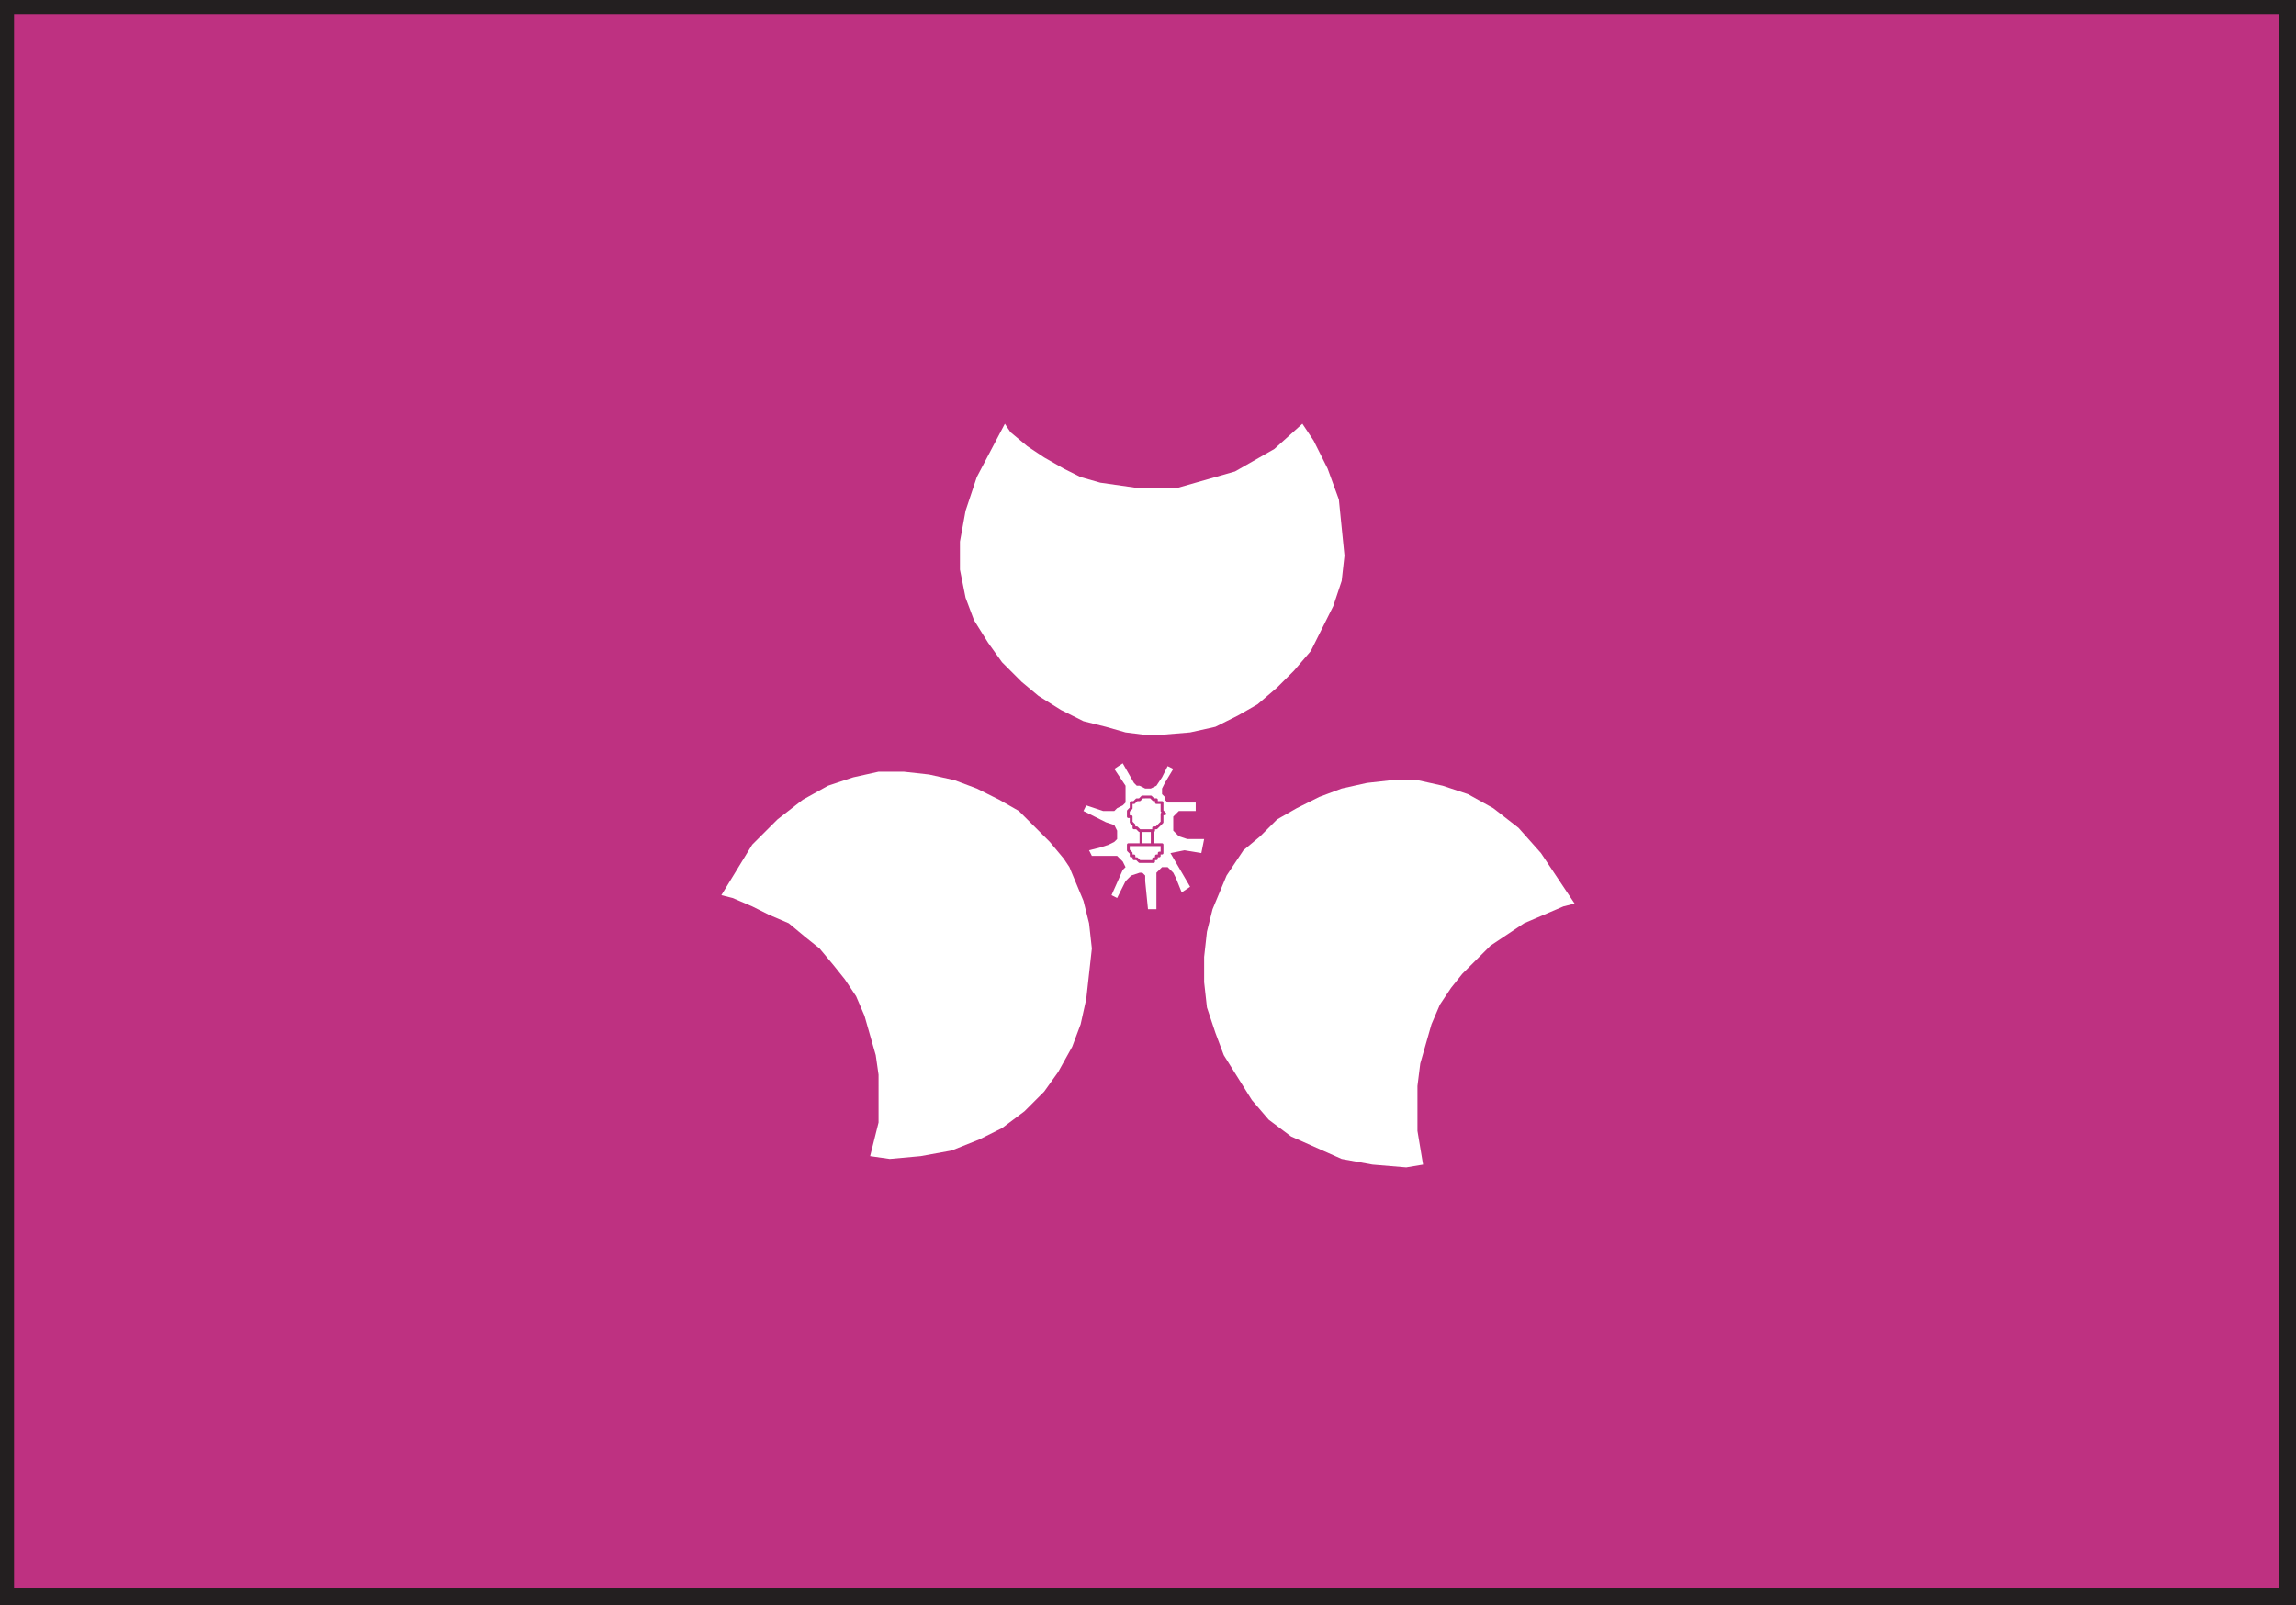 <svg xmlns="http://www.w3.org/2000/svg" width="613.5" height="429"><rect width="100%" height="100%" fill="#808080" stroke="none"/><path fill="#be3181" fill-rule="evenodd" d="M1.5 1.5h609.75v425.25H1.5V1.5"/><path fill="#231f20" fill-rule="evenodd" d="M3.75 3.75H609V424.5H3.75V0H0v429h613.5V0H3.75v3.75"/><path fill="#fff" fill-rule="evenodd" d="m268.5 113.25 1.5 2.25 4.5 3.75 4.5 3 5.25 3 4.5 2.25L294 129l10.5 1.5h9.75L330 126l10.5-6 7.5-6.75 3 4.5 3.75 7.5 3 8.25 1.5 15-.75 6.75-2.25 6.75-6 12-4.5 5.25-4.5 4.5-5.25 4.5-5.25 3-6 3-6.75 1.5-9 .75h-2.25l-6-.75-5.25-1.5-6-1.5-6-3-6-3.75-4.5-3.75-5.25-5.25-3.75-5.25-3.75-6-2.25-6-1.5-7.5v-7.5l1.5-8.25 3-9 7.5-14.25M420.75 241.5l-3 .75-10.5 4.5-9 6-7.5 7.5-3 3.75-3 4.5-2.25 5.25-3 10.5-.75 6v12l1.5 9-4.5.75-9-.75-8.25-1.5-13.5-6-6-4.5-4.5-5.25-7.5-12-2.25-6-2.25-6.75-.75-6.75v-6.75l.75-6.75 1.5-6 3.75-9 4.5-6.75 4.5-3.75 4.5-4.5 5.25-3 6-3 6-2.25 6.75-1.5 6.75-.75h6.75l6.75 1.5 6.75 2.25L399 216l6.75 5.25 6 6.75 9 13.5m-228-2.25 3 .75 5.25 2.25 4.5 2.25 5.25 2.25 4.5 3.75 3.75 3 3.75 4.5 3 3.75 3 4.5 2.25 5.25 3 10.5.75 5.25V300l-2.25 9 5.25.75L246 309l8.25-1.5 7.5-3 6-3 6-4.5 5.25-5.25 3.75-5.25 3.75-6.75 2.25-6 1.5-6.75 1.5-13.5-.75-6.75-1.5-6-3.75-9-1.5-2.25-3.75-4.5-8.25-8.25-5.25-3-6-3-6-2.25-6.75-1.5-6.75-.75h-6.75l-6.75 1.5-6.75 2.25-6.75 3.75-6.75 5.25-6.75 6.75-8.25 13.5M300 204l3 5.25.75.75h.75l1.5.75h1.5l1.5-.75 1.5-2.25 1.5-3 1.5.75-2.25 3.75-.75 1.5v1.5l.75.75v.75l.75.75h7.5v2.25H315l-1.5 1.5V222l1.5 1.5 2.25.75h4.5L321 228l-4.5-.75-3.75.75 5.25 9-2.25 1.5-1.5-3.75-.75-1.5-1.5-1.5h-1.5l-1.5 1.5V243h-2.25l-.75-7.5V234l-.75-.75h-.75l-2.25.75-1.5 1.5-2.25 4.5-1.5-.75 3-6.75.75-.75-.75-1.5-1.5-1.5h-6.75l-.75-1.5 3-.75 2.25-.75 1.5-.75.75-.75V222l-.75-1.5-2.25-.75-6-3 .75-1.5 4.5 1.5h3l.75-.75 1.5-.75.75-.75V210l-3-4.5L300 204"/><path fill="#be3181" fill-rule="evenodd" d="M304.5 220.5h.75v6h-.75v-6m3 0h.75v6h-.75v-6"/><path fill="#fff" fill-rule="evenodd" d="M306.75 213h.75l.75.75h.75v.75h1.5v2.25l.75.75h-.75v2.25l-1.5 1.5h-.75v.75h-3.75l-.75-.75H303v-.75l-.75-.75v-1.5h-.75v-1.5l.75-.75v-1.5h.75l.75-.75h.75l.75-.75h1.5"/><path fill="none" stroke="#be3181" stroke-linecap="round" stroke-linejoin="round" stroke-miterlimit="10" stroke-width=".75" d="M306.75 213h.75l.75.75h.75v.75h1.5v2.25l.75.75h-.75v2.25l-1.5 1.5h-.75v.75h-3.75l-.75-.75H303v-.75l-.75-.75v-1.5h-.75v-1.5l.75-.75v-1.5h.75l.75-.75h.75l.75-.75zm0 0"/><path fill="#fff" fill-rule="evenodd" d="M306 225.75h4.5V228h-.75v.75H309v.75h-.75v.75h-3.75l-.75-.75H303v-.75h-.75V228l-.75-.75v-1.5h4.5"/><path fill="none" stroke="#be3181" stroke-linecap="round" stroke-linejoin="round" stroke-miterlimit="10" stroke-width=".75" d="M306 225.75h4.5V228h-.75v.75H309v.75h-.75v.75h-3.75l-.75-.75H303v-.75h-.75V228l-.75-.75v-1.5zm0 0"/></svg>
